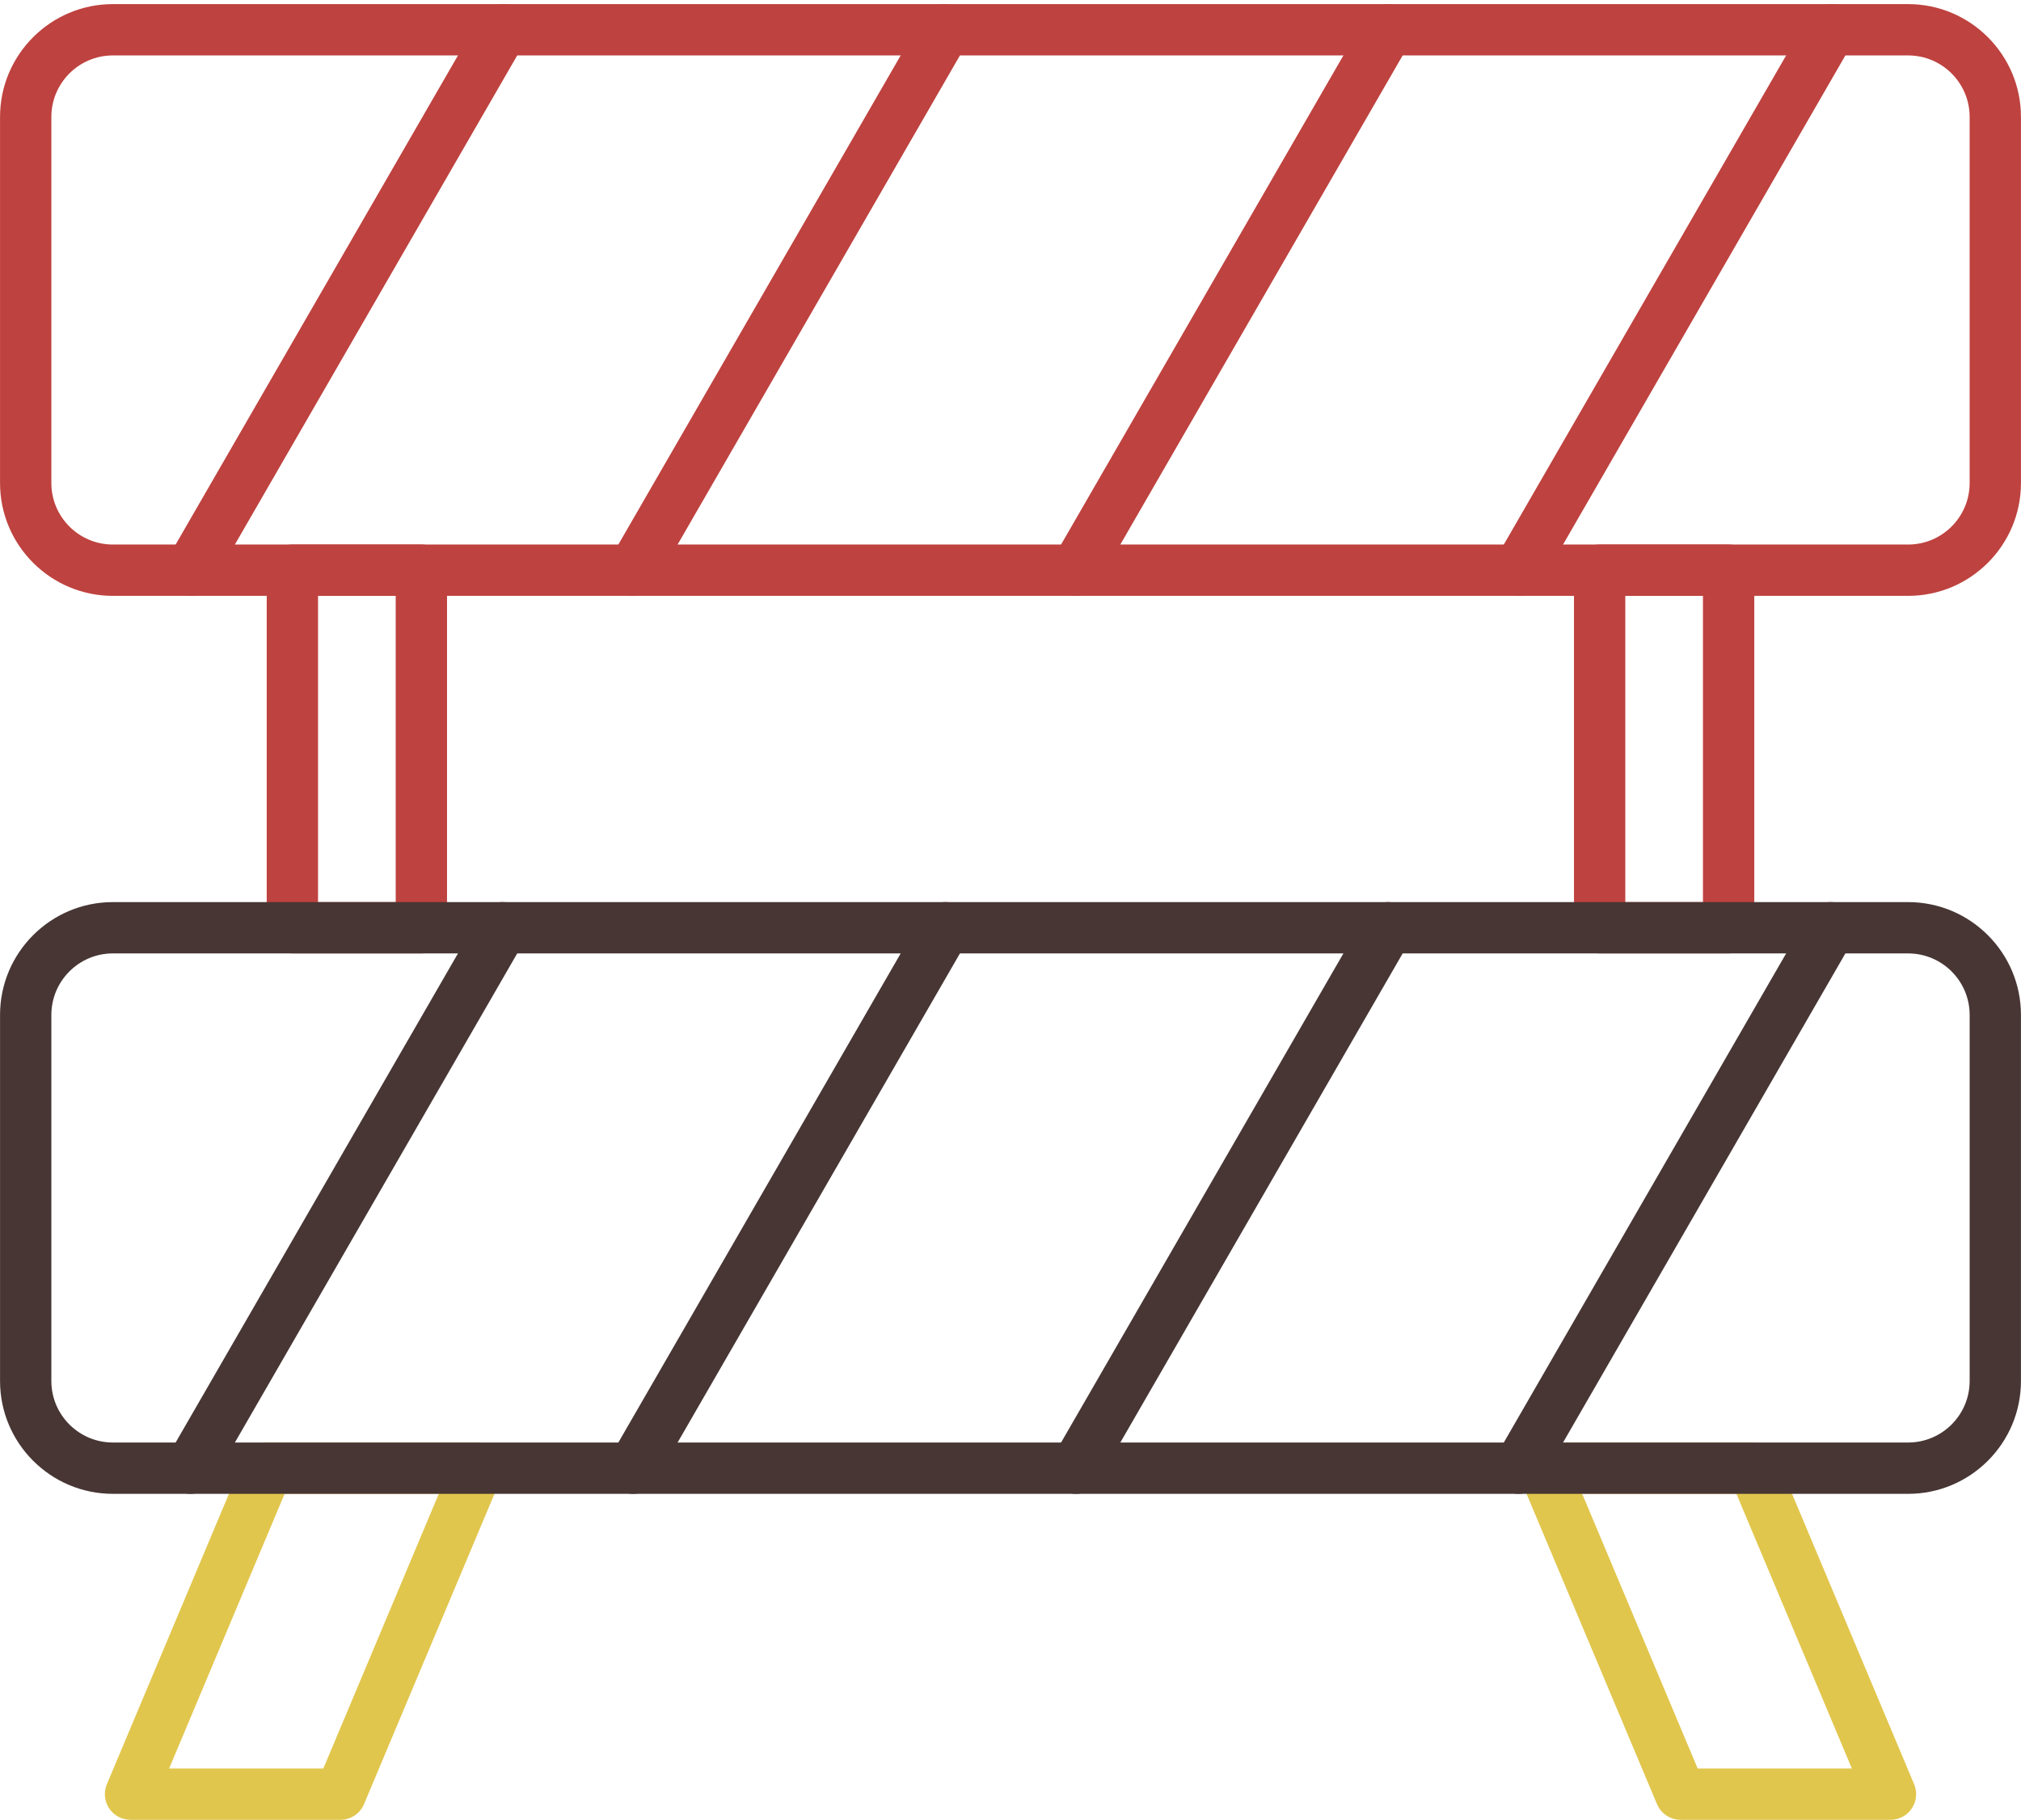<?xml version="1.0" encoding="UTF-8"?>
<!DOCTYPE svg PUBLIC '-//W3C//DTD SVG 1.0//EN'
          'http://www.w3.org/TR/2001/REC-SVG-20010904/DTD/svg10.dtd'>
<svg clip-rule="evenodd" fill-rule="evenodd" height="461" image-rendering="optimizeQuality" preserveAspectRatio="xMidYMid meet" shape-rendering="geometricPrecision" text-rendering="geometricPrecision" version="1.0" viewBox="0.0 25.1 512.0 460.8" width="512" xmlns="http://www.w3.org/2000/svg" xmlns:xlink="http://www.w3.org/1999/xlink" zoomAndPan="magnify"
><g
  ><g id="change1_1"
    ><path d="M478.934 485.96l-53.163 0c-2.616,0 -4.978,-1.569 -5.992,-3.98l-34.719 -82.569c-0.844,-2.007 -0.627,-4.303 0.578,-6.116 1.204,-1.813 3.237,-2.903 5.414,-2.903l53.163 0c2.616,0 4.978,1.567 5.992,3.979l34.719 82.57c0.844,2.007 0.627,4.303 -0.578,6.116 -1.204,1.813 -3.237,2.903 -5.414,2.903zm-48.845 -12.999l39.062 0 -29.253 -69.571 -39.062 0 29.253 69.571z" fill="#e1c64d"
    /></g
    ><g id="change1_2"
    ><path d="M86.231 485.96l-53.164 0c-2.177,0 -4.209,-1.09 -5.414,-2.903 -1.205,-1.813 -1.422,-4.109 -0.578,-6.116l34.715 -82.569c1.015,-2.413 3.374,-3.98 5.992,-3.98l53.165 0c2.177,0 4.208,1.09 5.413,2.903 1.206,1.813 1.422,4.108 0.579,6.116l-34.715 82.569c-1.015,2.412 -3.377,3.98 -5.993,3.98zm-43.381 -12.999l39.063 0 29.25 -69.571 -39.062 0 -29.251 69.571z" fill="#e1c64d"
    /></g
    ><g id="change2_1"
    ><path d="M483.411 175.93l-454.824 0c-15.757,0 -28.576,-12.82 -28.576,-28.578l0 -92.734c0,-15.757 12.819,-28.576 28.576,-28.576l454.824 0c15.759,0 28.578,12.819 28.578,28.576l0 92.734c0,15.758 -12.819,28.578 -28.578,28.578zm-454.824 -136.889c-8.589,0 -15.576,6.987 -15.576,15.576l0 92.734c0,8.59 6.987,15.579 15.576,15.579l454.824 0c8.59,0 15.579,-6.99 15.579,-15.579l0 -92.734c0,-8.589 -6.989,-15.576 -15.578,-15.576l-454.825 0z" fill="#be423f"
    /></g
    ><g id="change2_2"
    ><path d="M48.241 175.932c-1.103,0 -2.222,-0.281 -3.244,-0.872 -3.109,-1.795 -4.174,-5.771 -2.379,-8.88l79.032 -136.889c1.794,-3.11 5.771,-4.174 8.878,-2.379 3.109,1.795 4.174,5.771 2.379,8.878l-79.032 136.889c-1.204,2.085 -3.389,3.252 -5.634,3.252z" fill="#be423f"
    /></g
    ><g id="change2_3"
    ><path d="M160.4 175.932c-1.103,0 -2.222,-0.281 -3.244,-0.872 -3.109,-1.795 -4.174,-5.771 -2.379,-8.88l79.032 -136.889c1.794,-3.11 5.771,-4.174 8.878,-2.379 3.11,1.795 4.174,5.771 2.379,8.878l-79.032 136.889c-1.204,2.085 -3.389,3.252 -5.634,3.252z" fill="#be423f"
    /></g
    ><g id="change2_4"
    ><path d="M272.559 175.932c-1.104,0 -2.222,-0.281 -3.244,-0.872 -3.109,-1.795 -4.174,-5.771 -2.379,-8.88l79.032 -136.889c1.794,-3.109 5.772,-4.173 8.878,-2.379 3.11,1.795 4.175,5.771 2.379,8.878l-79.032 136.889c-1.204,2.085 -3.389,3.252 -5.634,3.252z" fill="#be423f"
    /></g
    ><g id="change2_5"
    ><path d="M384.72 175.932c-1.104,0 -2.222,-0.281 -3.244,-0.872 -3.109,-1.795 -4.174,-5.771 -2.379,-8.88l79.031 -136.889c1.794,-3.109 5.772,-4.173 8.878,-2.379 3.11,1.795 4.175,5.771 2.379,8.878l-79.031 136.889c-1.204,2.085 -3.389,3.252 -5.634,3.252z" fill="#be423f"
    /></g
    ><g id="change2_6"
    ><path d="M106.748 266.501l-32.676 0c-3.591,0 -6.5,-2.91 -6.5,-6.5l0 -90.571c0,-3.591 2.909,-6.5 6.5,-6.5l32.676 0c3.591,0 6.501,2.909 6.501,6.5l0 90.571c-0.001,3.589 -2.911,6.5 -6.501,6.5zm-26.177 -12.999l19.677 0 0 -77.573 -19.677 0.001 0 77.572z" fill="#be423f"
    /></g
    ><g id="change2_7"
    ><path d="M437.929 266.501l-32.676 0c-3.589,0 -6.5,-2.91 -6.5,-6.5l0 -90.571c0,-3.591 2.91,-6.5 6.5,-6.5l32.676 0c3.591,0 6.501,2.909 6.501,6.5l0 90.571c0,3.589 -2.911,6.5 -6.501,6.5zm-26.177 -12.999l19.677 0 0 -77.573 -19.677 0.001 0 77.572z" fill="#be423f"
    /></g
    ><g id="change3_1"
    ><path d="M483.411 403.389l-454.824 0c-15.757,0 -28.576,-12.82 -28.576,-28.577l0 -92.733c0,-15.758 12.819,-28.577 28.576,-28.577l454.824 0c15.759,0 28.578,12.819 28.578,28.576l0 92.733c0,15.758 -12.819,28.578 -28.578,28.578zm-454.824 -136.888c-8.589,0 -15.576,6.987 -15.576,15.576l0 92.733c0,8.589 6.987,15.578 15.576,15.578l454.824 0c8.59,0 15.579,-6.989 15.579,-15.578l0 -92.733c0,-8.589 -6.989,-15.576 -15.579,-15.576l-454.824 0z" fill="#473634"
    /></g
    ><g id="change3_2"
    ><path d="M48.241 403.391c-1.103,0 -2.222,-0.28 -3.244,-0.872 -3.109,-1.795 -4.174,-5.77 -2.379,-8.878l79.032 -136.889c1.795,-3.111 5.771,-4.174 8.878,-2.379 3.109,1.794 4.174,5.77 2.379,8.878l-79.032 136.889c-1.204,2.083 -3.389,3.25 -5.634,3.25z" fill="#473634"
    /></g
    ><g id="change3_3"
    ><path d="M160.4 403.391c-1.103,0 -2.222,-0.28 -3.244,-0.872 -3.109,-1.795 -4.174,-5.77 -2.379,-8.878l79.032 -136.889c1.794,-3.111 5.771,-4.174 8.878,-2.379 3.11,1.794 4.174,5.77 2.379,8.878l-79.032 136.889c-1.204,2.083 -3.389,3.25 -5.634,3.25z" fill="#473634"
    /></g
    ><g id="change3_4"
    ><path d="M272.559 403.391c-1.104,0 -2.222,-0.28 -3.244,-0.872 -3.109,-1.795 -4.174,-5.77 -2.379,-8.878l79.032 -136.889c1.794,-3.111 5.772,-4.173 8.878,-2.379 3.11,1.794 4.175,5.77 2.379,8.878l-79.032 136.889c-1.204,2.083 -3.389,3.25 -5.634,3.25z" fill="#473634"
    /></g
    ><g id="change3_5"
    ><path d="M384.72 403.391c-1.104,0 -2.222,-0.28 -3.244,-0.872 -3.109,-1.795 -4.174,-5.77 -2.379,-8.878l79.031 -136.889c1.794,-3.111 5.772,-4.173 8.878,-2.379 3.11,1.794 4.175,5.77 2.379,8.878l-79.031 136.889c-1.204,2.083 -3.389,3.25 -5.634,3.25z" fill="#473634"
    /></g
  ></g
></svg
>
